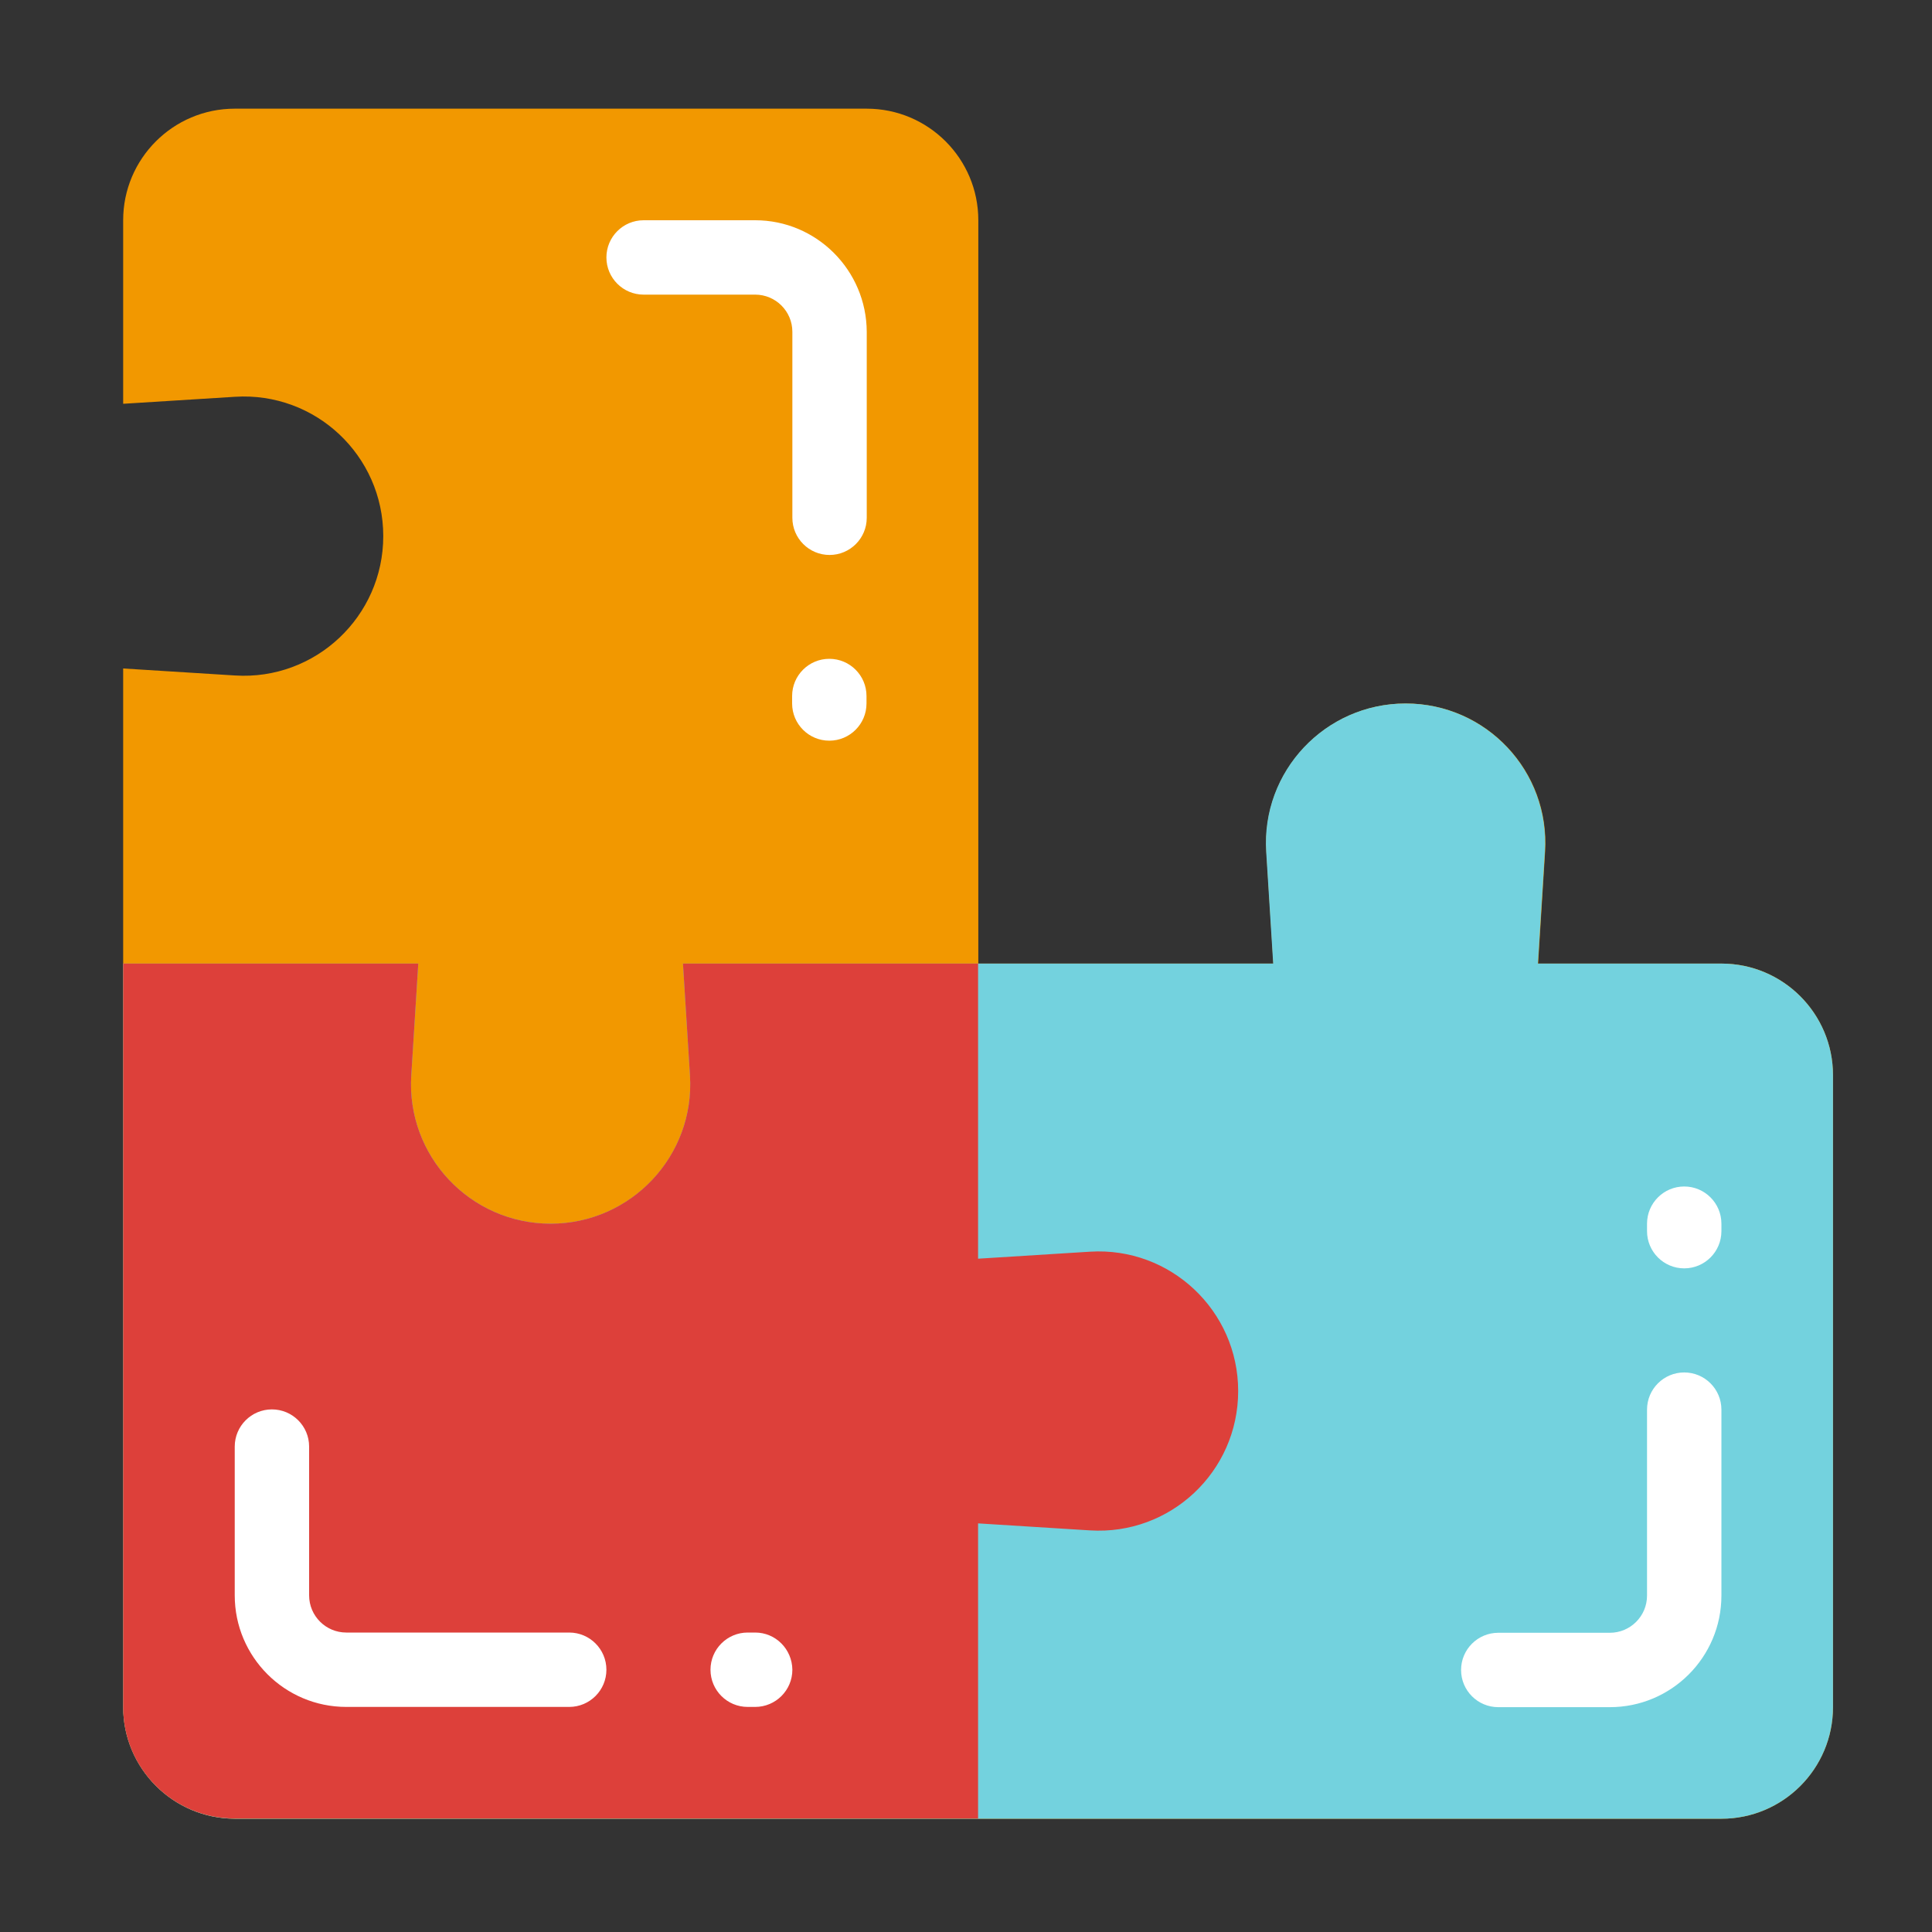 <?xml version="1.0" encoding="utf-8"?>
<!-- Generator: Adobe Illustrator 27.9.0, SVG Export Plug-In . SVG Version: 6.00 Build 0)  -->
<svg version="1.1" id="Layer_1" xmlns="http://www.w3.org/2000/svg" xmlns:xlink="http://www.w3.org/1999/xlink" x="0px" y="0px"
	 viewBox="0 0 800 800" style="enable-background:new 0 0 800 800;" xml:space="preserve">
<rect x="0" y="0" width="800" height="800" fill="#333333" stroke="none"/>
<style type="text/css">
	.st0{fill:#F29800;}
	.st1{fill:#73D2DE;}
	.st2{fill:#DD403A;}
	.st3{fill:#FFFFFF;}
</style>
<path class="st0" d="M759,445.2v261.7c0,25.5-20.7,46.2-46.2,46.2H405H97.2C71.7,753,51,732.3,51,706.8V399V276.8l46.3,2.9
	c33.3,2.1,61.4-24.4,61.4-57.7l0,0c0-33.4-28.1-59.8-61.4-57.7L51,167.2v-76C51,65.7,71.7,45,97.2,45h261.7
	c25.5,0,46.2,20.7,46.2,46.2V399h122.2l-2.9-46.3c-2.1-33.3,24.4-61.4,57.7-61.4l0,0c33.4,0,59.8,28.1,57.7,61.4l-2.9,46.3h76
	C738.3,399,759,419.7,759,445.2z"/>
<path class="st1" d="M759,445.2v261.7c0,25.5-20.7,46.2-46.2,46.2H405H97.2C71.7,753,51,732.3,51,706.8V399h122.2l-2.9,46.3
	c-2.1,33.3,24.4,61.4,57.7,61.4l0,0c33.4,0,59.8-28.1,57.7-61.4l-2.9-46.3H405h122.2l-2.9-46.3c-2.1-33.3,24.4-61.4,57.7-61.4l0,0
	c33.4,0,59.8,28.1,57.7,61.4l-2.9,46.3h76C738.3,399,759,419.7,759,445.2z"/>
<path class="st2" d="M405,630.8V753H97.2C71.7,753,51,732.3,51,706.8V399h122.2l-2.9,46.3c-2.1,33.3,24.4,61.4,57.7,61.4
	s59.8-28.1,57.7-61.4l-2.9-46.3H405v122.2l46.3-2.9c33.3-2.1,61.4,24.4,61.4,57.7l0,0c0,33.4-28.1,59.8-61.4,57.7L405,630.8z"/>
<path class="st3" d="M358.8,288.2v3.1c0,8.5-6.9,15.4-15.4,15.4s-15.4-6.9-15.4-15.4v-3.1c0-8.5,6.9-15.4,15.4-15.4
	C351.9,272.8,358.8,279.7,358.8,288.2z M312.7,91.2h-46.2c-8.5,0-15.4,6.9-15.4,15.4S258,122,266.5,122h46.2
	c8.5,0,15.4,6.9,15.4,15.4v77c0,8.5,6.9,15.4,15.4,15.4s15.4-6.9,15.4-15.4v-77C358.8,111.9,338.1,91.2,312.7,91.2z M697.4,491.3
	c-8.5,0-15.4,6.9-15.4,15.4v3.1c0,8.5,6.9,15.4,15.4,15.4c8.5,0,15.4-6.9,15.4-15.4v-3.1C712.8,498.2,705.9,491.3,697.4,491.3z
	 M697.4,568.3c-8.5,0-15.4,6.9-15.4,15.4v77c0,8.5-6.9,15.4-15.4,15.4h-46.2c-8.5,0-15.4,6.9-15.4,15.4c0,8.5,6.9,15.4,15.4,15.4
	h46.2c25.5,0,46.2-20.7,46.2-46.2v-77C712.8,575.2,705.9,568.3,697.4,568.3z M235.7,676h-92.3c-8.5,0-15.4-6.9-15.4-15.4v-61.6
	c0-8.5-6.9-15.4-15.4-15.4s-15.4,6.9-15.4,15.4v61.6c0,25.5,20.7,46.2,46.2,46.2h92.3c8.5,0,15.4-6.9,15.4-15.4
	C251.1,682.9,244.2,676,235.7,676z M312.7,676h-3.1c-8.5,0-15.4,6.9-15.4,15.4c0,8.5,6.9,15.4,15.4,15.4h3.1
	c8.5,0,15.4-6.9,15.4-15.4C328,682.9,321.2,676,312.7,676z"/>
</svg>
